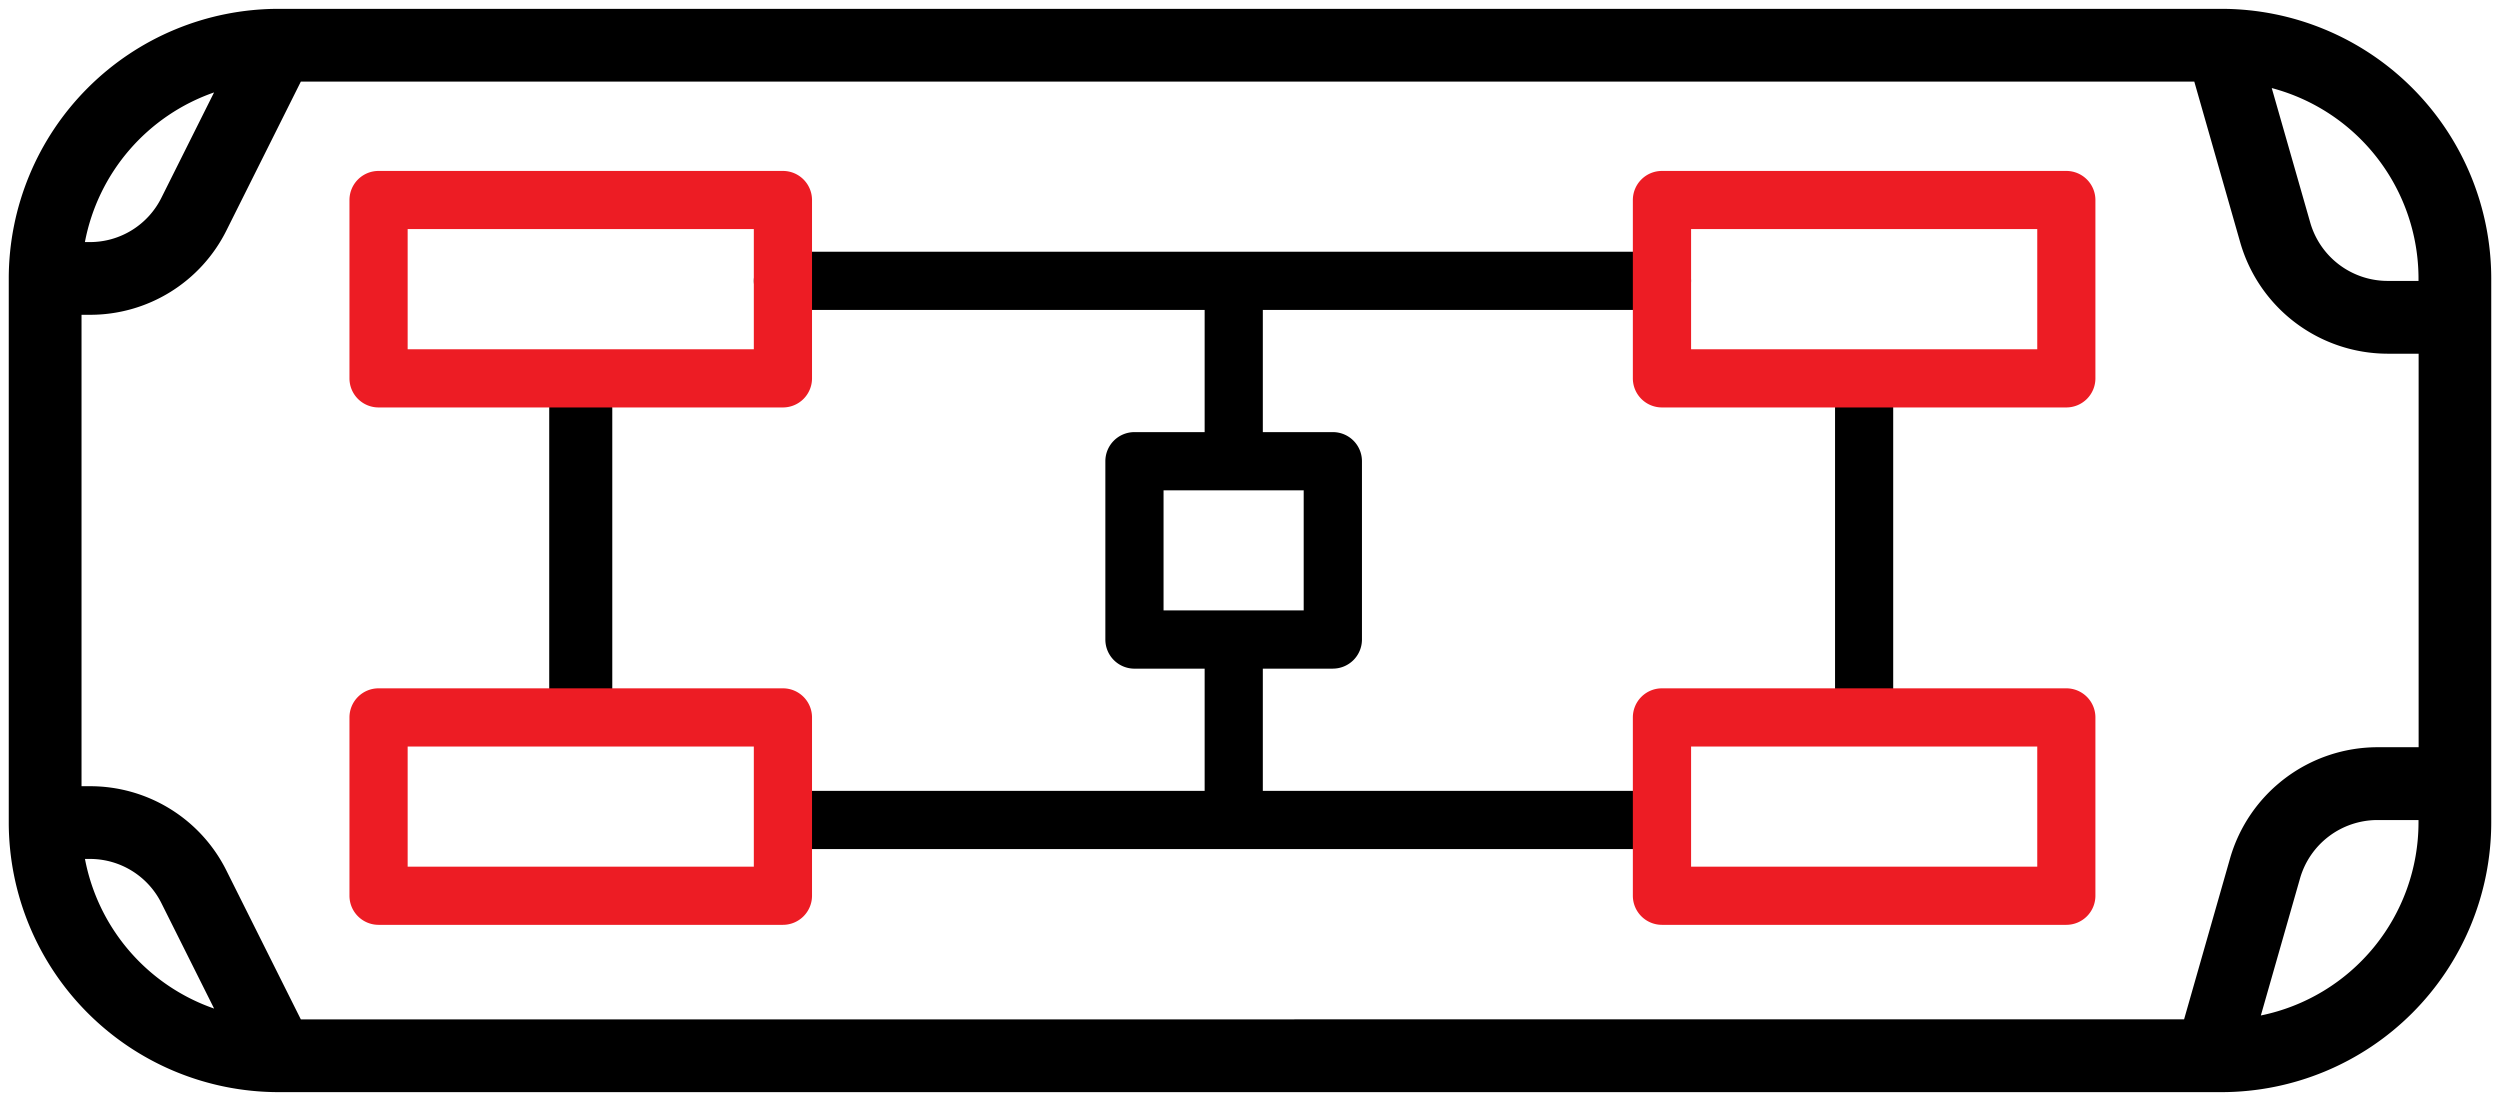 <?xml version="1.0" encoding="UTF-8"?>
<svg xmlns="http://www.w3.org/2000/svg" width="142.712" height="62.839" viewBox="0 0 142.712 62.839">
  <g transform="translate(-2749.188 -2557.045)">
    <path d="M1228.9,2370v-31.062a15.406,15.406,0,0,0-15.388-15.388H1102.576a15.406,15.406,0,0,0-15.388,15.388V2370a15.406,15.406,0,0,0,15.388,15.389h110.936A15.407,15.407,0,0,0,1228.9,2370m-4.152-.143V2370a11.255,11.255,0,0,1-9,11.013l2.239-7.834a4.6,4.6,0,0,1,4.4-3.322Zm0-30.919v.143h-1.778a4.6,4.6,0,0,1-4.4-3.321l-2.2-7.688a11.255,11.255,0,0,1,8.378,10.867m-133.213-2.076a11.271,11.271,0,0,1,7.373-8.542l-3.005,6.011a4.555,4.555,0,0,1-4.1,2.532Zm0,35.214h.271a4.557,4.557,0,0,1,4.1,2.532l3.005,6.01a11.27,11.27,0,0,1-7.373-8.542m12.324,9.161-4.243-8.485a8.684,8.684,0,0,0-7.81-4.827h-.467v-26.911h.467a8.687,8.687,0,0,0,7.811-4.826l4.242-8.486h108.087l2.628,9.2a8.77,8.77,0,0,0,8.4,6.333h1.778V2365.7h-2.361a8.77,8.77,0,0,0-8.4,6.333l-2.628,9.2Z" transform="translate(1662.5 234)" stroke="rgba(0,0,0,0)" stroke-width="1"></path>
    <path d="M1168.031,2363.242H1156.7a1.661,1.661,0,0,1-1.661-1.661V2351.4a1.661,1.661,0,0,1,1.661-1.661h11.326a1.661,1.661,0,0,1,1.661,1.661v10.179a1.661,1.661,0,0,1-1.661,1.661m-9.665-3.322h8v-6.857h-8Z" transform="translate(1657.248 231.973)" stroke="rgba(0,0,0,0)" stroke-width="1"></path>
    <path d="M1185.129,2341.9h-50.18a1.661,1.661,0,0,1,0-3.322h50.18a1.661,1.661,0,0,1,0,3.322" transform="translate(1658.932 232.836)" stroke="rgba(0,0,0,0)" stroke-width="1"></path>
    <path d="M1185.129,2375.258h-50.18a1.661,1.661,0,0,1,0-3.321h50.18a1.661,1.661,0,0,1,0,3.321" transform="translate(1658.932 230.255)" stroke="rgba(0,0,0,0)" stroke-width="1"></path>
    <line y2="16.247" transform="translate(2782.34 2580.341)" fill="none" stroke="#000" stroke-linecap="round" stroke-linejoin="round" stroke-width="3.6"></line>
    <path d="M1201.848,2366.022a1.661,1.661,0,0,1-1.661-1.661v-16.247a1.66,1.66,0,1,1,3.32,0v16.247a1.661,1.661,0,0,1-1.66,1.661" transform="translate(1653.754 232.227)" stroke="rgba(0,0,0,0)" stroke-width="1"></path>
    <path d="M1162.843,2351.14a1.661,1.661,0,0,1-1.661-1.661v-8.437a1.661,1.661,0,1,1,3.321,0v8.437a1.661,1.661,0,0,1-1.661,1.661" transform="translate(1656.773 232.774)" stroke="rgba(0,0,0,0)" stroke-width="1"></path>
    <path d="M1162.843,2374.268a1.66,1.66,0,0,1-1.661-1.66v-9.654a1.661,1.661,0,1,1,3.321,0v9.654a1.66,1.66,0,0,1-1.661,1.66" transform="translate(1656.773 231.078)" stroke="rgba(0,0,0,0)" stroke-width="1"></path>
    <path d="M1133.013,2347.081h-23.083a1.66,1.66,0,0,1-1.661-1.66v-10.18a1.661,1.661,0,0,1,1.661-1.661h23.083a1.661,1.661,0,0,1,1.661,1.661v10.18a1.66,1.66,0,0,1-1.661,1.66m-21.422-3.322h19.761V2336.9h-19.761Z" transform="translate(1660.868 233.223)" fill="#ed1c24" stroke="rgba(0,0,0,0)" stroke-width="1"></path>
    <path d="M1133.013,2379.093h-23.083a1.661,1.661,0,0,1-1.661-1.661v-10.179a1.661,1.661,0,0,1,1.661-1.661h23.083a1.661,1.661,0,0,1,1.661,1.661v10.179a1.661,1.661,0,0,1-1.661,1.661m-21.422-3.322h19.761v-6.858h-19.761Z" transform="translate(1660.868 230.746)" fill="#ed1c24" stroke="rgba(0,0,0,0)" stroke-width="1"></path>
    <path d="M1212.42,2347.081h-23.083a1.66,1.66,0,0,1-1.661-1.66v-10.18a1.661,1.661,0,0,1,1.661-1.661h23.083a1.661,1.661,0,0,1,1.661,1.661v10.18a1.66,1.66,0,0,1-1.661,1.66M1191,2343.759h19.761V2336.9H1191Z" transform="translate(1654.723 233.223)" fill="#ed1c24" stroke="rgba(0,0,0,0)" stroke-width="1"></path>
    <path d="M1212.42,2379.093h-23.083a1.661,1.661,0,0,1-1.661-1.661v-10.179a1.661,1.661,0,0,1,1.661-1.661h23.083a1.661,1.661,0,0,1,1.661,1.661v10.179a1.661,1.661,0,0,1-1.661,1.661M1191,2375.771h19.761v-6.858H1191Z" transform="translate(1654.723 230.746)" fill="#ed1c24" stroke="rgba(0,0,0,0)" stroke-width="1"></path>
  </g>
</svg>
